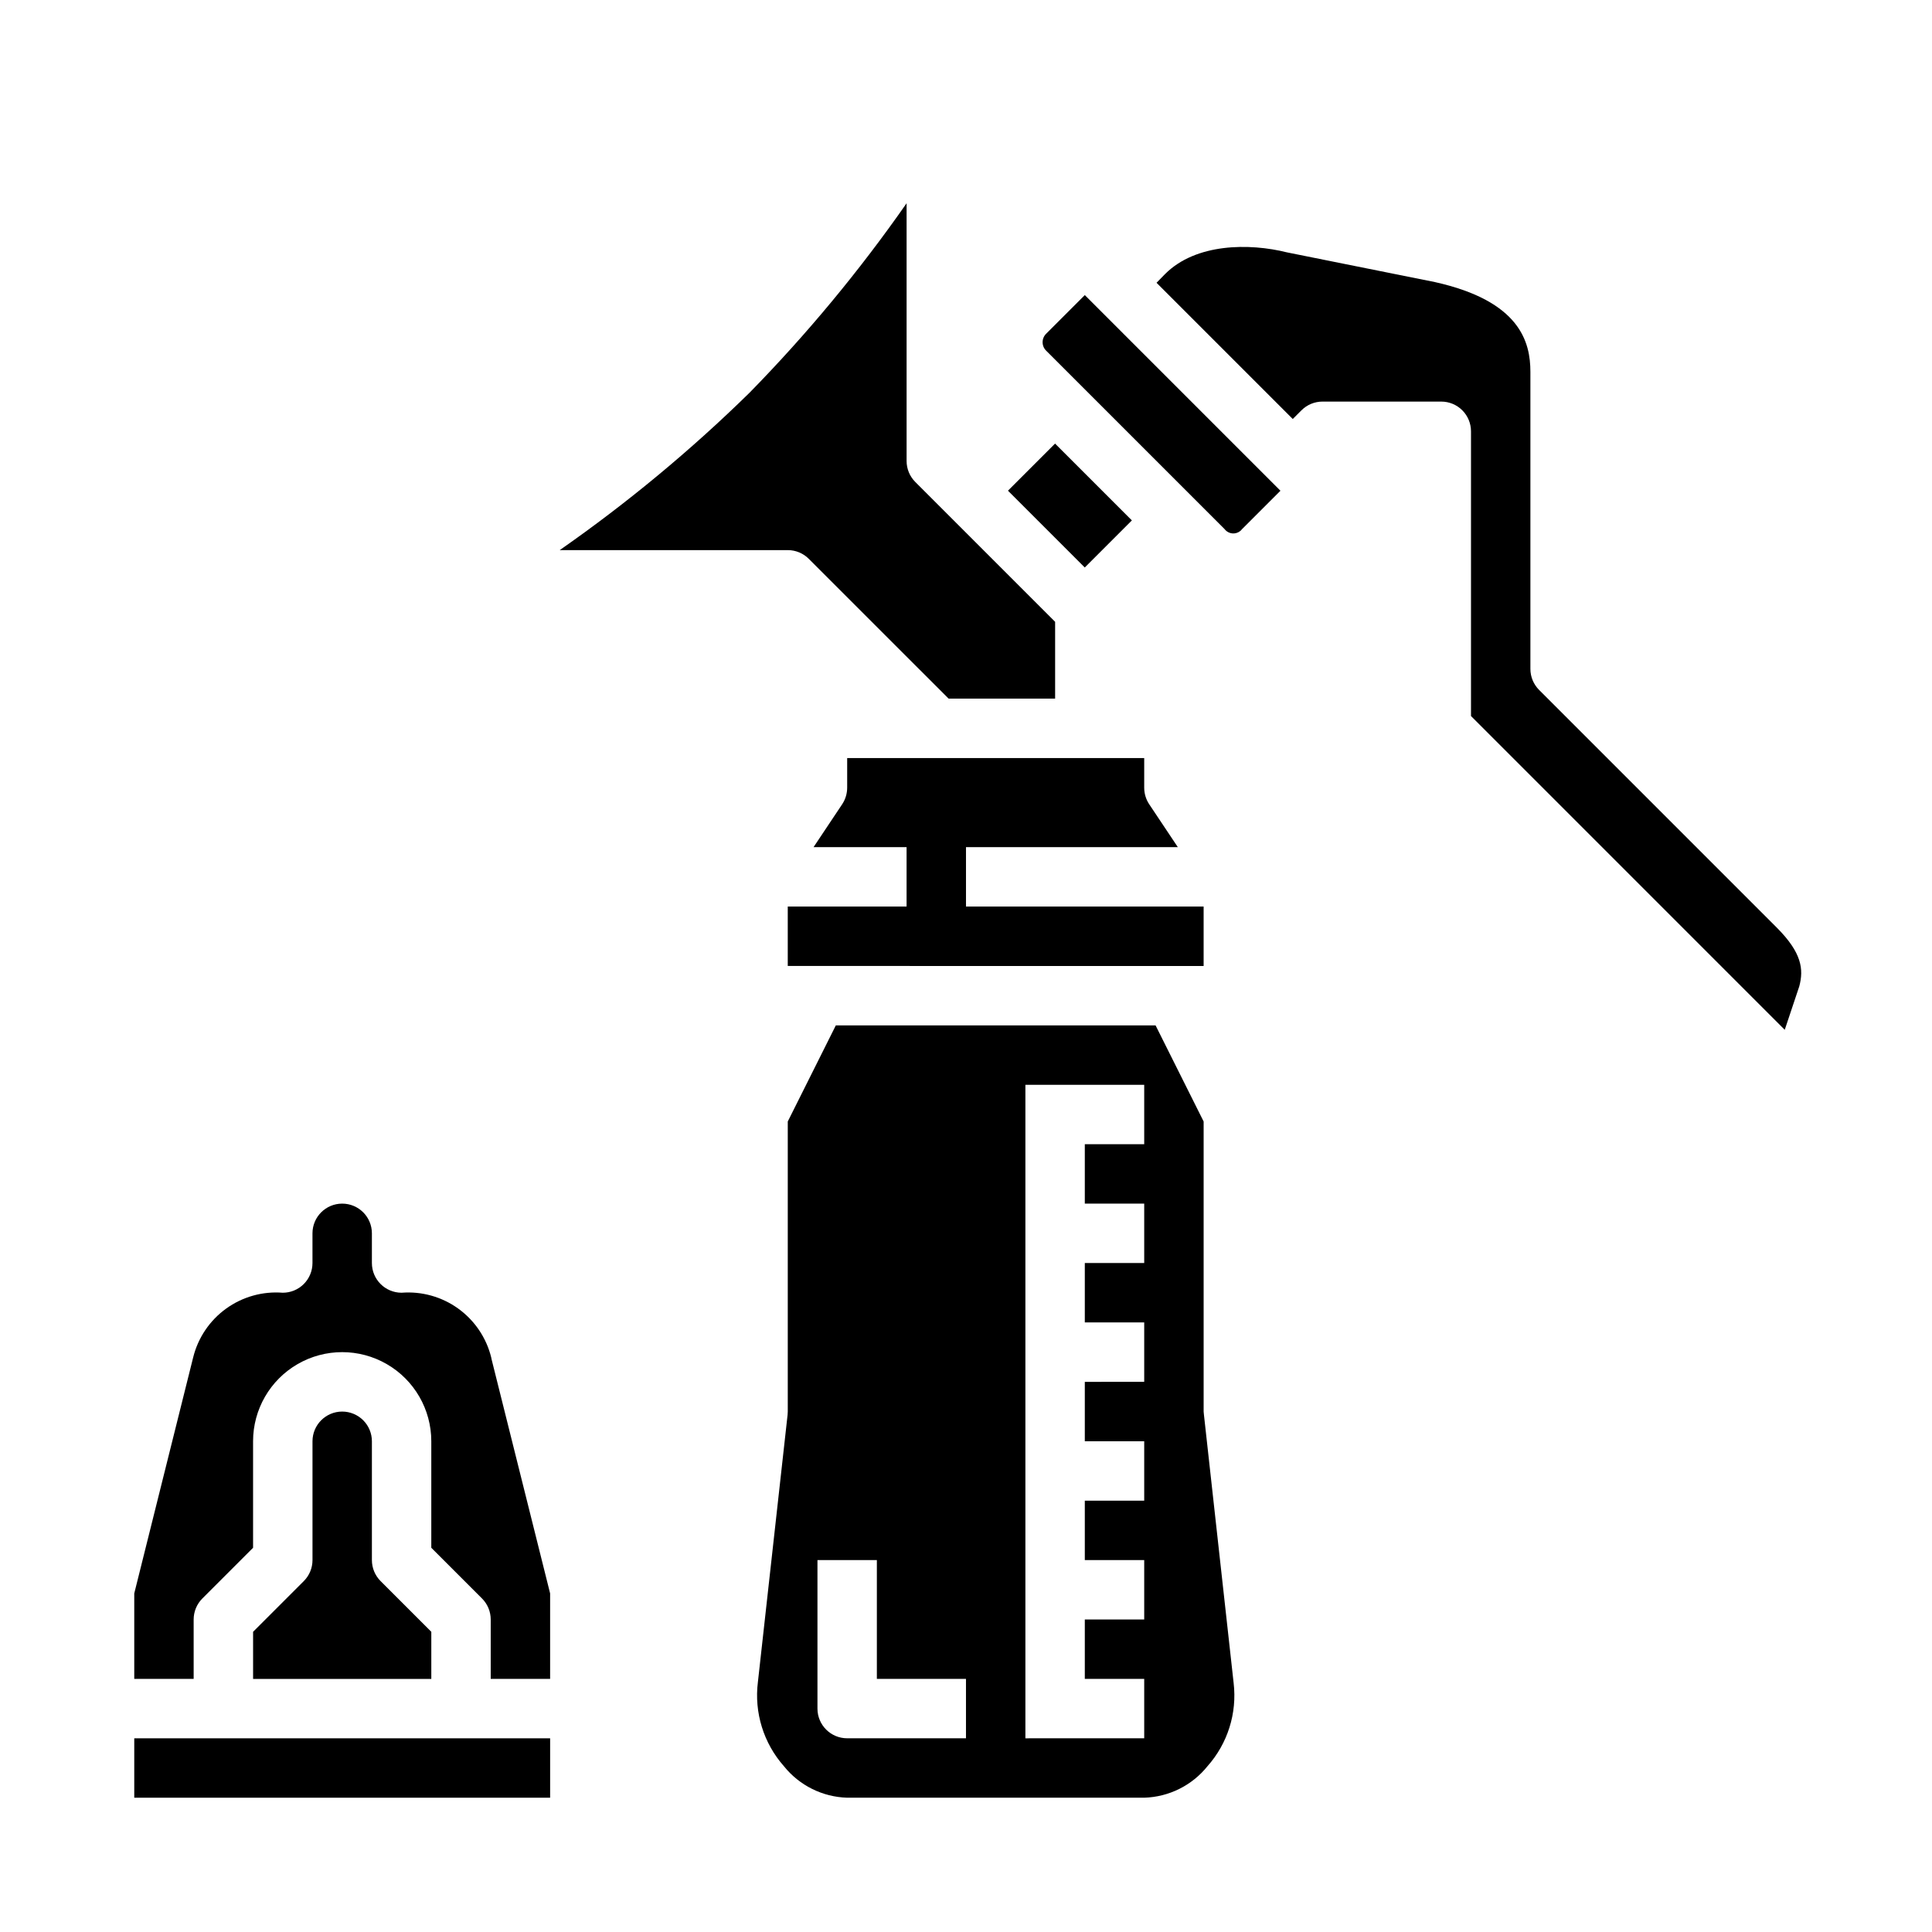<?xml version="1.0" encoding="UTF-8"?>
<!-- Uploaded to: SVG Repo, www.svgrepo.com, Generator: SVG Repo Mixer Tools -->
<svg fill="#000000" width="800px" height="800px" version="1.1" viewBox="144 144 512 512" xmlns="http://www.w3.org/2000/svg">
 <g>
  <path d="m342.59 248.12c-15.57 15.254-32.379 29.191-50.254 41.664h60.434c2.09 0 4.09 0.832 5.566 2.309l37.055 37.051h28.227v-20.355l-37.055-37.055h0.004c-1.477-1.473-2.309-3.477-2.309-5.562v-68.309c-12.477 17.875-26.41 34.688-41.668 50.258z"/>
  <path d="m368.51 344.89v7.871c-0.004 1.555-0.465 3.074-1.324 4.371l-7.59 11.375h24.656v15.742h-31.488v15.742l110.21 0.004v-15.746h-62.977v-15.742h56.145l-7.59-11.375c-0.863-1.297-1.32-2.816-1.324-4.371v-7.871z"/>
  <path d="m411.12 274.04 12.484-12.484 20.355 20.355-12.484 12.484z"/>
  <path d="m368.51 620.41h78.719c6.543-0.191 12.672-3.242 16.77-8.352 5.352-6.019 7.871-14.043 6.926-22.043l-7.871-71.102v0.004c-0.043-0.281-0.07-0.562-0.078-0.844v-76.863l-12.738-25.473h-84.734l-12.738 25.473v76.863c0 0.289-0.016 0.578-0.047 0.867l-7.871 70.848c-1.004 8.07 1.508 16.18 6.894 22.27 4.094 5.109 10.227 8.16 16.77 8.352zm47.23-188.93h31.488v15.742l-15.742 0.004v15.742h15.742v15.742l-15.742 0.004v15.742h15.742v15.742l-15.742 0.004v15.742h15.742v15.742l-15.742 0.004v15.742h15.742v15.742l-15.742 0.004v15.742h15.742v15.742l-31.488 0.004zm-55.105 125.95h15.742v31.488h23.617v15.742l-31.484 0.004c-4.348 0-7.875-3.523-7.875-7.871z"/>
  <path d="m483.33 274.05-51.844-51.848-10.18 10.18c-0.641 0.598-1.004 1.434-1.004 2.309s0.363 1.711 1.004 2.305l47.23 47.23v0.004c0.551 0.715 1.402 1.137 2.309 1.137 0.902 0 1.758-0.422 2.305-1.137z"/>
  <path d="m551.88 326.84c-1.477-1.477-2.309-3.477-2.309-5.566v-78.719c0-7.801-2.621-18.758-25.324-23.805l-39.195-7.871c-9.973-2.496-24.129-2.418-32.273 5.723l-2.285 2.336 36.102 36.102 2.305-2.305h0.004c1.477-1.477 3.477-2.309 5.562-2.309h31.488c2.09 0 4.09 0.828 5.566 2.305s2.309 3.481 2.309 5.566v75.461l83.145 83.152 3.856-11.531c1.195-4.504 0.684-8.895-5.977-15.562z"/>
  <path d="m234.69 518.08c-4.348 0-7.875 3.523-7.875 7.871v31.488c0 2.09-0.828 4.09-2.305 5.566l-13.438 13.438v12.484h47.23v-12.484l-13.438-13.438c-1.477-1.477-2.305-3.477-2.305-5.566v-31.488c0-2.086-0.828-4.09-2.305-5.566-1.477-1.473-3.481-2.305-5.566-2.305z"/>
  <path d="m195.32 573.18c0.004-2.09 0.832-4.09 2.309-5.566l13.438-13.438v-28.23c0-8.434 4.5-16.23 11.809-20.449 7.305-4.219 16.309-4.219 23.613 0 7.309 4.219 11.809 12.016 11.809 20.449v28.23l13.438 13.438c1.477 1.477 2.309 3.477 2.309 5.566v15.742h15.742v-22.648l-15.508-62.031c-0.043-0.164-0.078-0.332-0.102-0.504-1.281-5.207-4.375-9.793-8.727-12.938-4.348-3.141-9.672-4.633-15.023-4.215-4.348 0-7.871-3.523-7.871-7.871v-7.871c0-4.348-3.523-7.871-7.871-7.871s-7.875 3.523-7.875 7.871v7.871c0 2.086-0.828 4.09-2.305 5.566-1.477 1.477-3.477 2.305-5.566 2.305-5.348-0.418-10.676 1.074-15.023 4.215-4.352 3.144-7.441 7.731-8.727 12.938l-15.609 62.535v22.648h15.742z"/>
  <path d="m179.58 604.67h110.21v15.742h-110.21z"/>
 </g>
</svg>